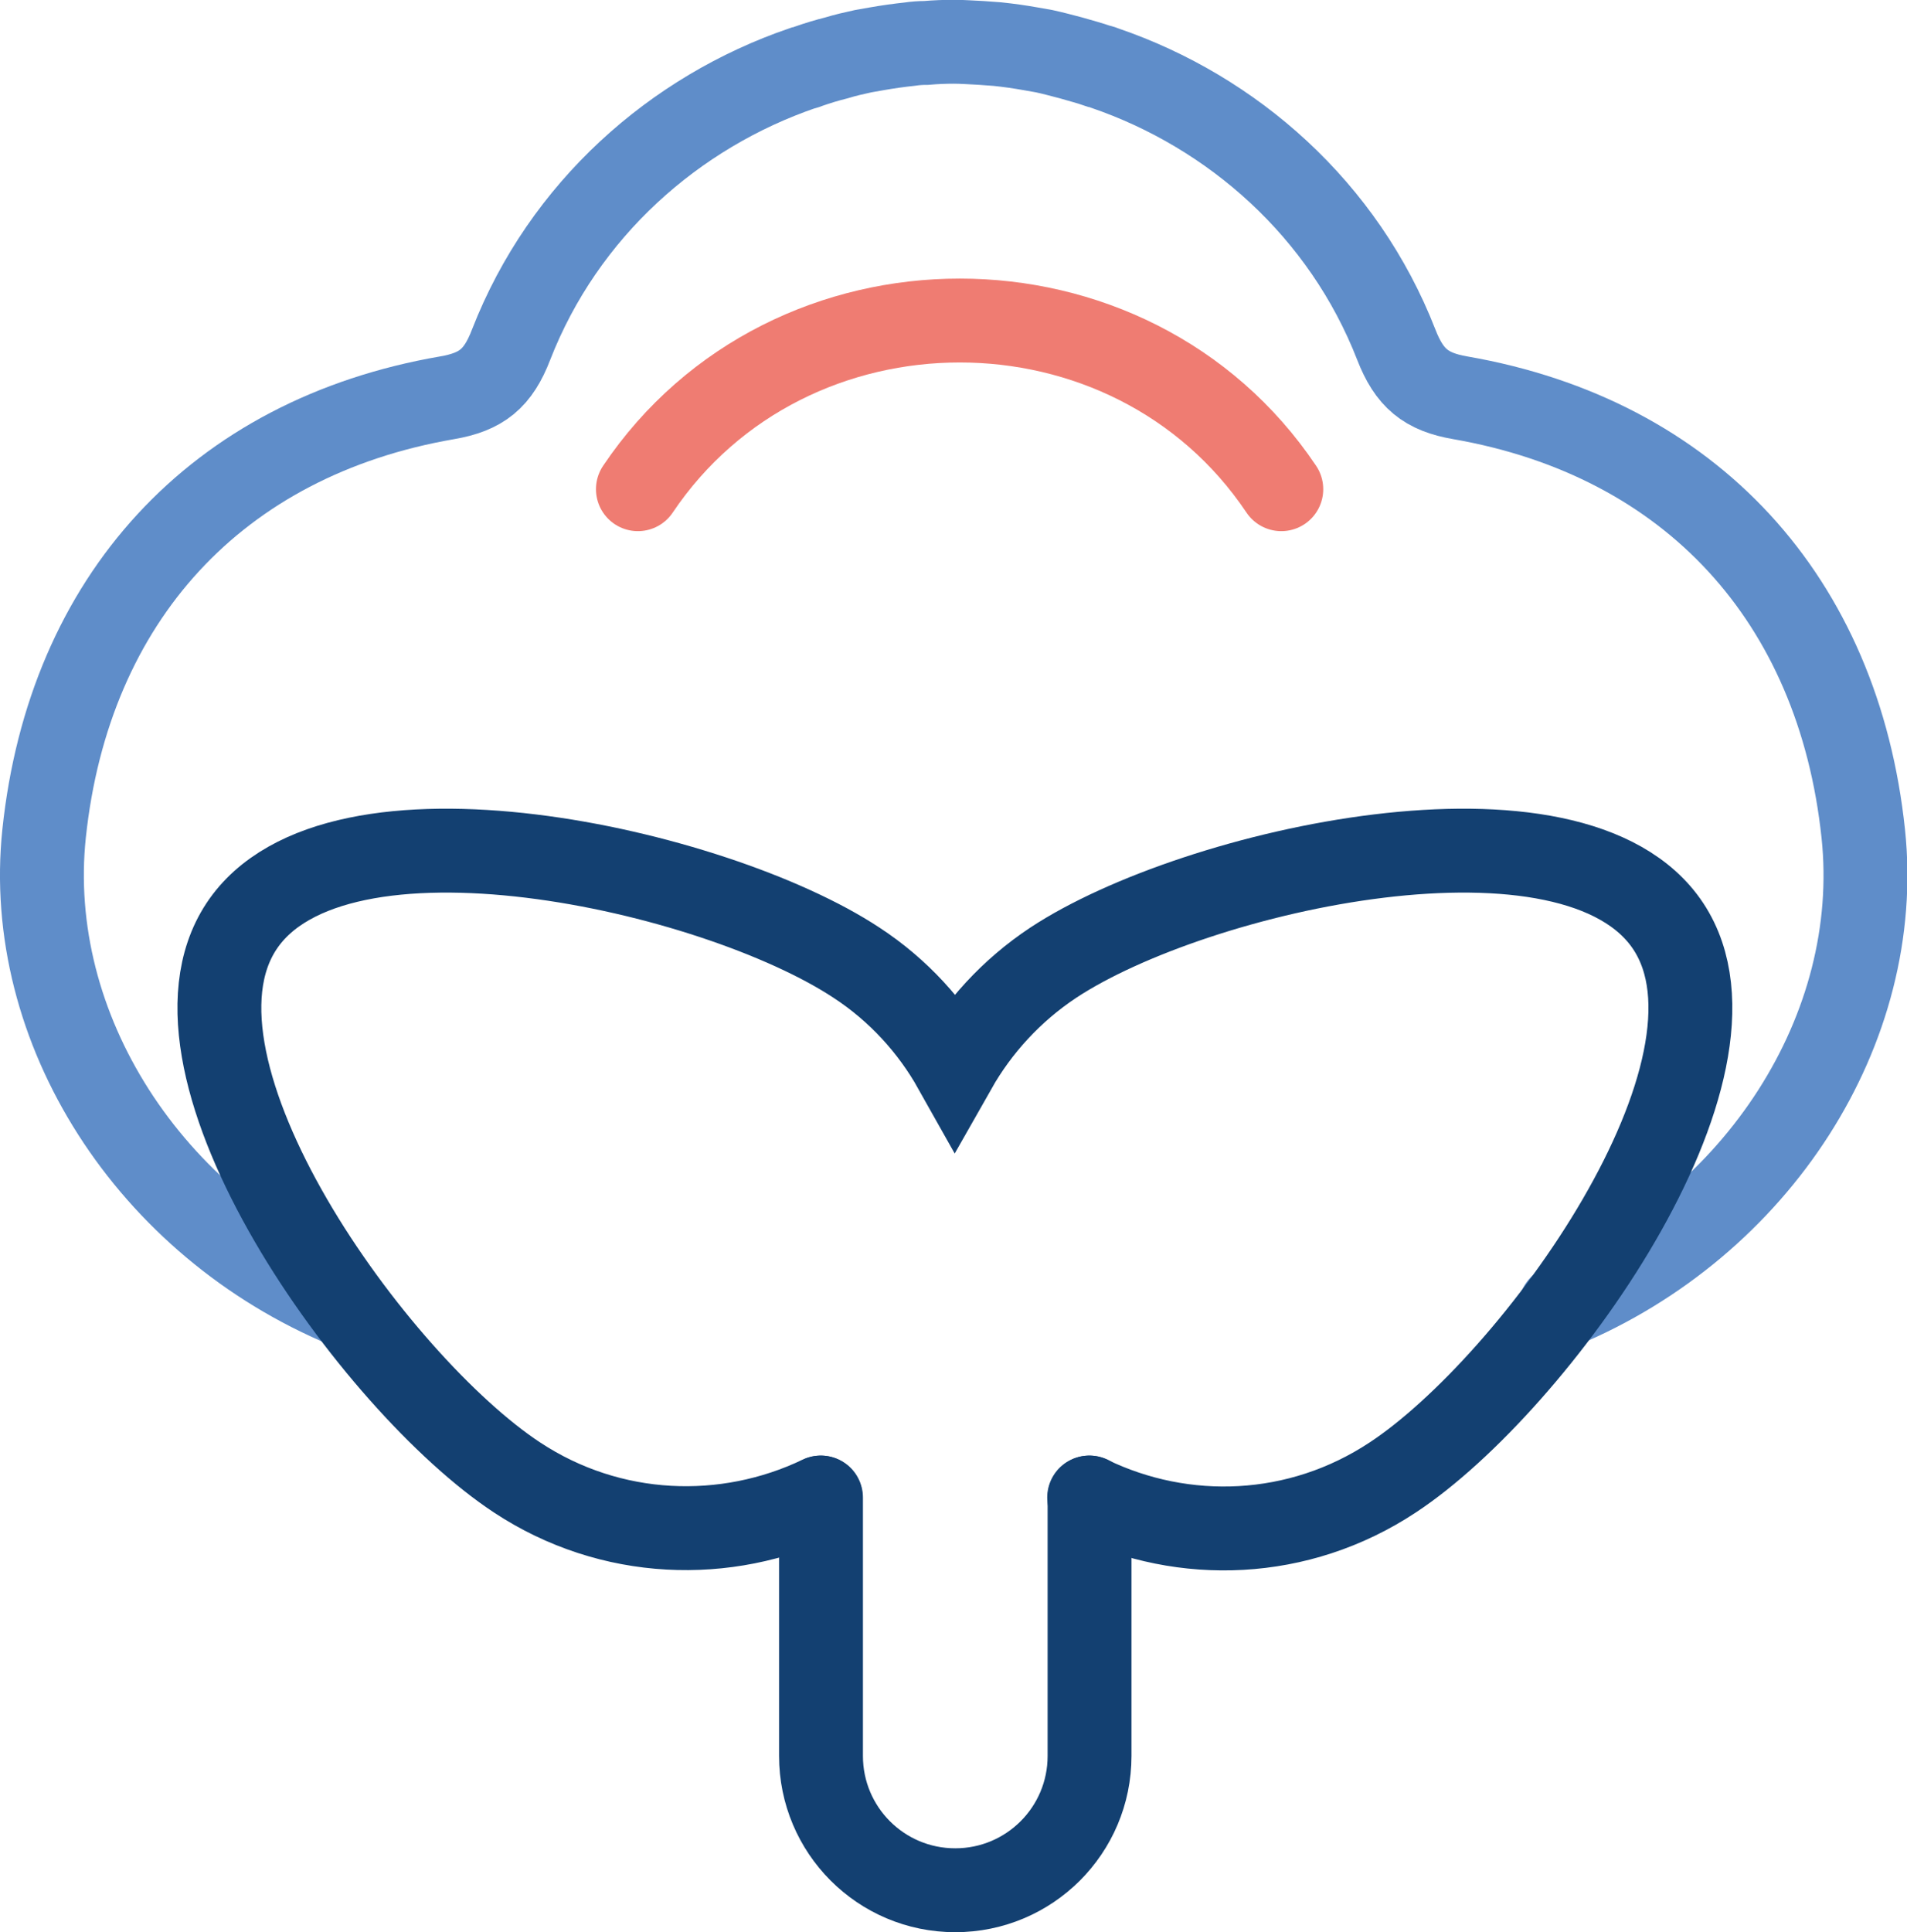 <?xml version="1.0" encoding="UTF-8"?>
<svg id="Layer_2" data-name="Layer 2" xmlns="http://www.w3.org/2000/svg" viewBox="0 0 48.43 49.05">
  <defs>
    <style>
      .cls-1 {
        stroke: #5f8dc9;
      }

      .cls-1, .cls-2, .cls-3 {
        fill: none;
        stroke-linecap: round;
        stroke-miterlimit: 10;
        stroke-width: 2.13px;
      }

      .cls-2 {
        stroke: #134071;
      }

      .cls-3 {
        stroke: #ef7c72;
      }
    </style>
  </defs>
  <g id="Layer_1-2" data-name="Layer 1">
    <g>
      <path class="cls-3" d="M16.2,12.42c3.84-5.71,12.51-5.71,16.34,0"/>
      <path class="cls-1" d="M39.63,33.18c5.02-2.09,8.21-7.07,7.69-12.01-.63-5.96-4.38-10.05-10.23-11.07-.88-.15-1.3-.5-1.63-1.35-1.34-3.44-4.16-5.91-7.4-7.02-.05-.02-.1-.04-.16-.05-.23-.08-.46-.14-.7-.21-.23-.06-.45-.12-.68-.17-.11-.02-.22-.04-.34-.06-.28-.05-.56-.09-.85-.12-.14-.01-.28-.02-.41-.03-.23-.01-.47-.03-.7-.03-.23,0-.47.01-.7.03-.14,0-.28.01-.41.03-.28.03-.57.07-.85.12-.11.02-.22.04-.34.06-.23.05-.45.1-.68.17-.24.06-.47.13-.7.21-.05.02-.1.04-.16.05-3.24,1.11-6.06,3.58-7.4,7.02-.33.86-.75,1.2-1.63,1.35C5.5,11.11,1.75,15.2,1.12,21.16c-.52,4.94,2.66,9.92,7.69,12.01"/>
      <g>
        <path class="cls-2" d="M27.66,38.02c2.4,1.16,5.32,1.07,7.71-.51,3.61-2.38,9.38-10.38,7-13.99-2.38-3.61-12.01-1.46-15.62.92-1.07.71-1.91,1.64-2.5,2.68-.59-1.05-1.43-1.98-2.5-2.68-3.61-2.38-13.24-4.53-15.62-.92-2.38,3.61,3.39,11.61,7,13.99,2.38,1.57,5.31,1.66,7.71.51"/>
        <path class="cls-2" d="M20.85,38.02v6.56c0,1.88,1.52,3.41,3.41,3.41h0c1.88,0,3.41-1.52,3.41-3.41v-6.56"/>
      </g>
    </g>
  </g>
</svg>